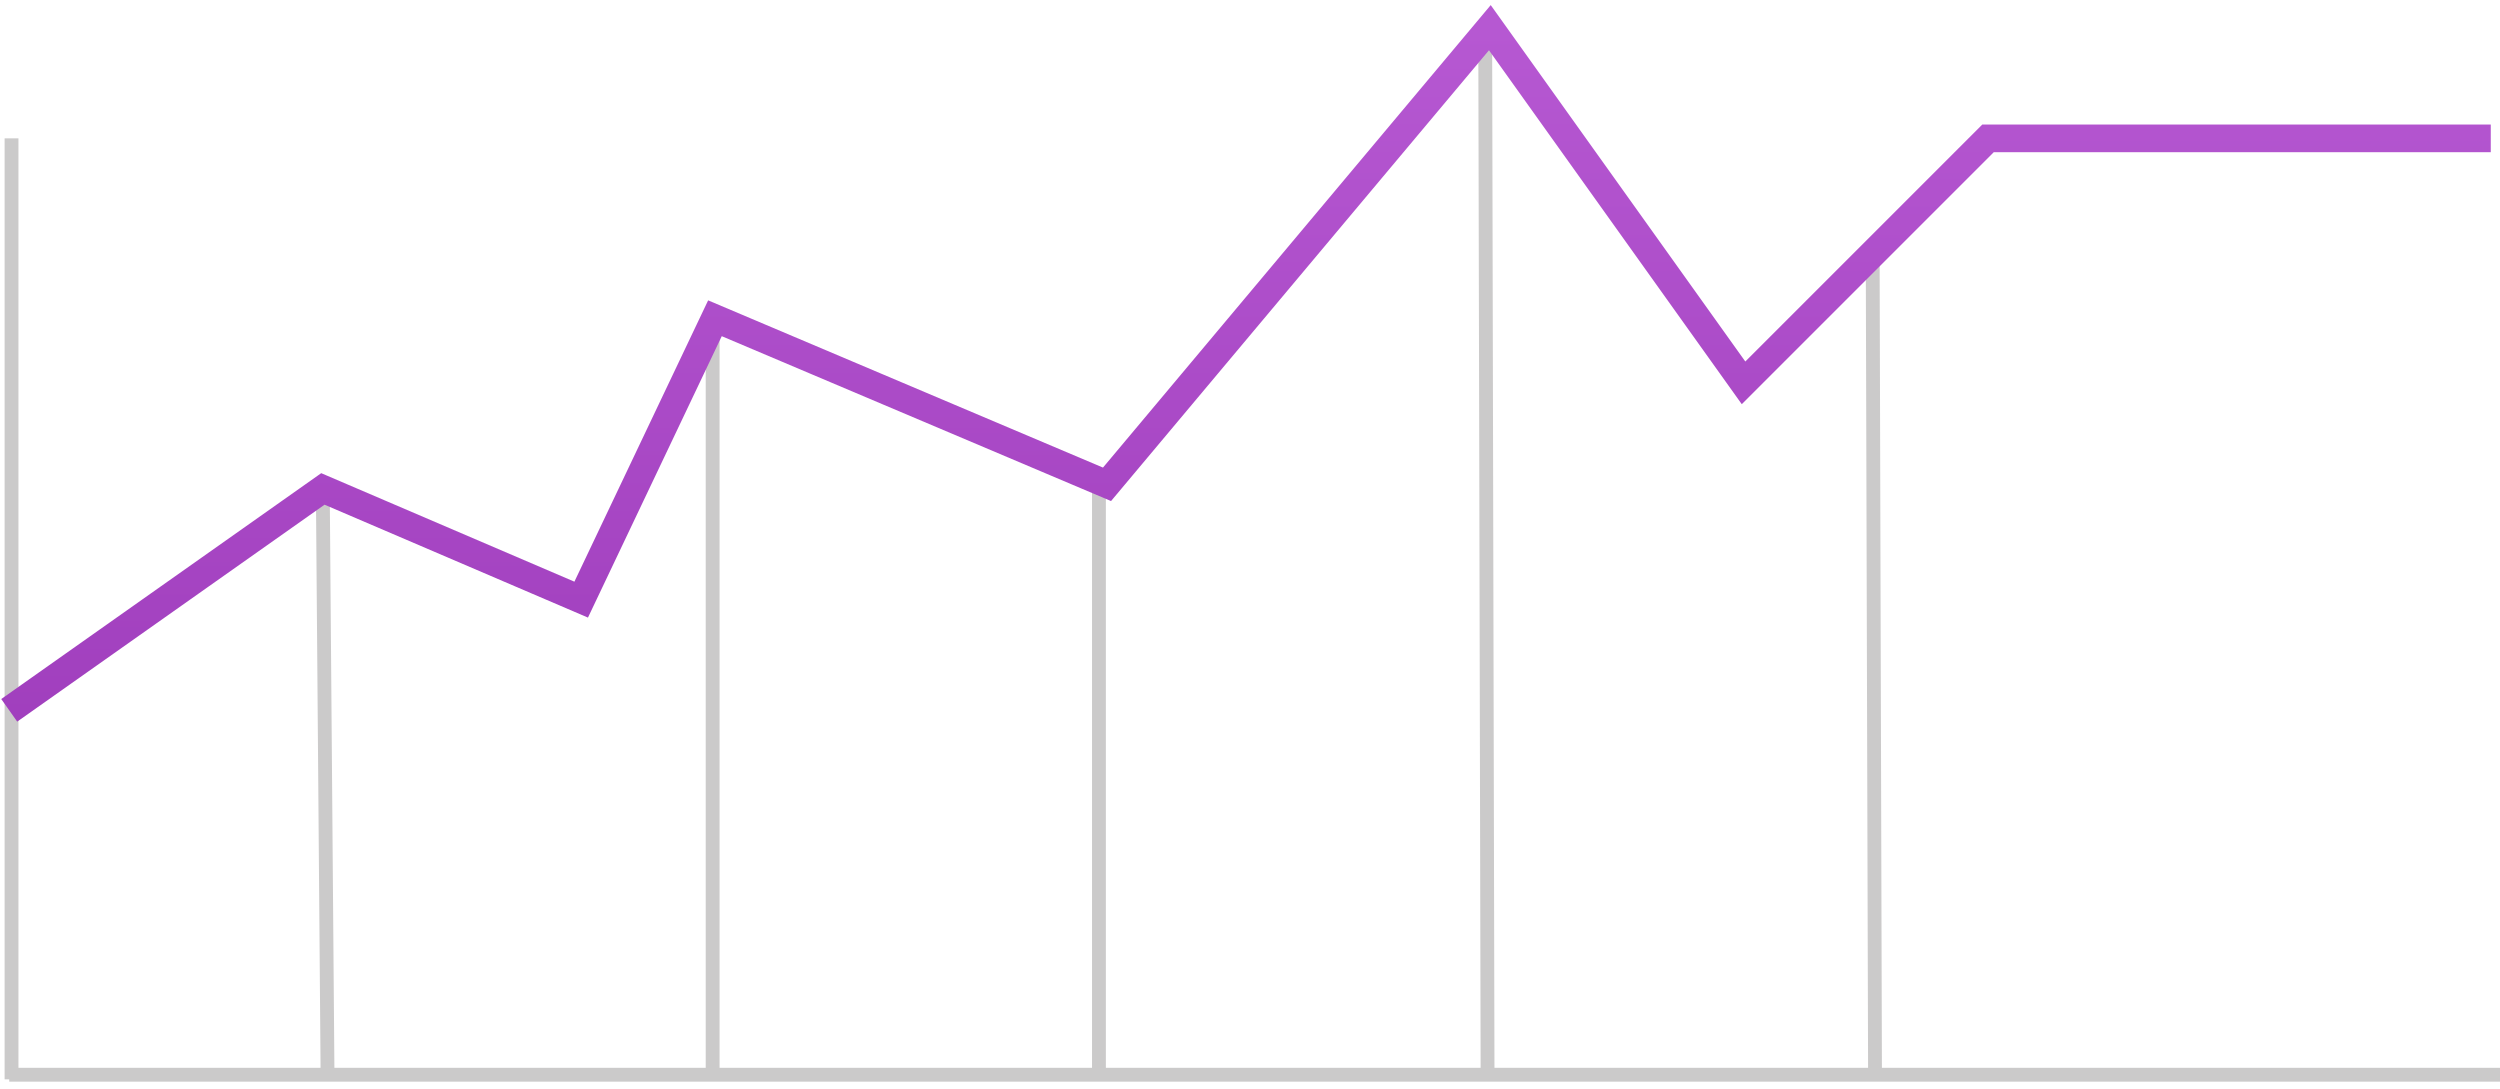 <?xml version="1.0" encoding="UTF-8"?> <svg xmlns="http://www.w3.org/2000/svg" width="271" height="118" viewBox="0 0 271 118" fill="none"><path d="M1.25 14.997V117" stroke="#CBCACA" stroke-width="1.5"></path><path d="M35 54L35.5 116.002" stroke="#CBCACA" stroke-width="1.5"></path><path d="M77.25 34.999V116.003" stroke="#CBCACA" stroke-width="1.5"></path><path d="M119.125 52V116.003" stroke="#CBCACA" stroke-width="1.5"></path><path d="M161 5L161.25 116.003" stroke="#CBCACA" stroke-width="1.5"></path><path d="M203 28L203.25 116.003" stroke="#CBCACA" stroke-width="1.5"></path><path d="M271 116.501H1" stroke="#CBCACA" stroke-width="1.5"></path><path d="M1 77L35 53L63 65L77.5 34.5L120 52.5L161.5 3L189 41.5L215.5 15H270" stroke="url(#paint0_linear_83_3495)" stroke-width="3"></path><defs><linearGradient id="paint0_linear_83_3495" x1="100.368" y1="3" x2="100.368" y2="83.783" gradientUnits="userSpaceOnUse"><stop stop-color="#B658D2"></stop><stop offset="1" stop-color="#9F3DBC"></stop></linearGradient></defs></svg> 